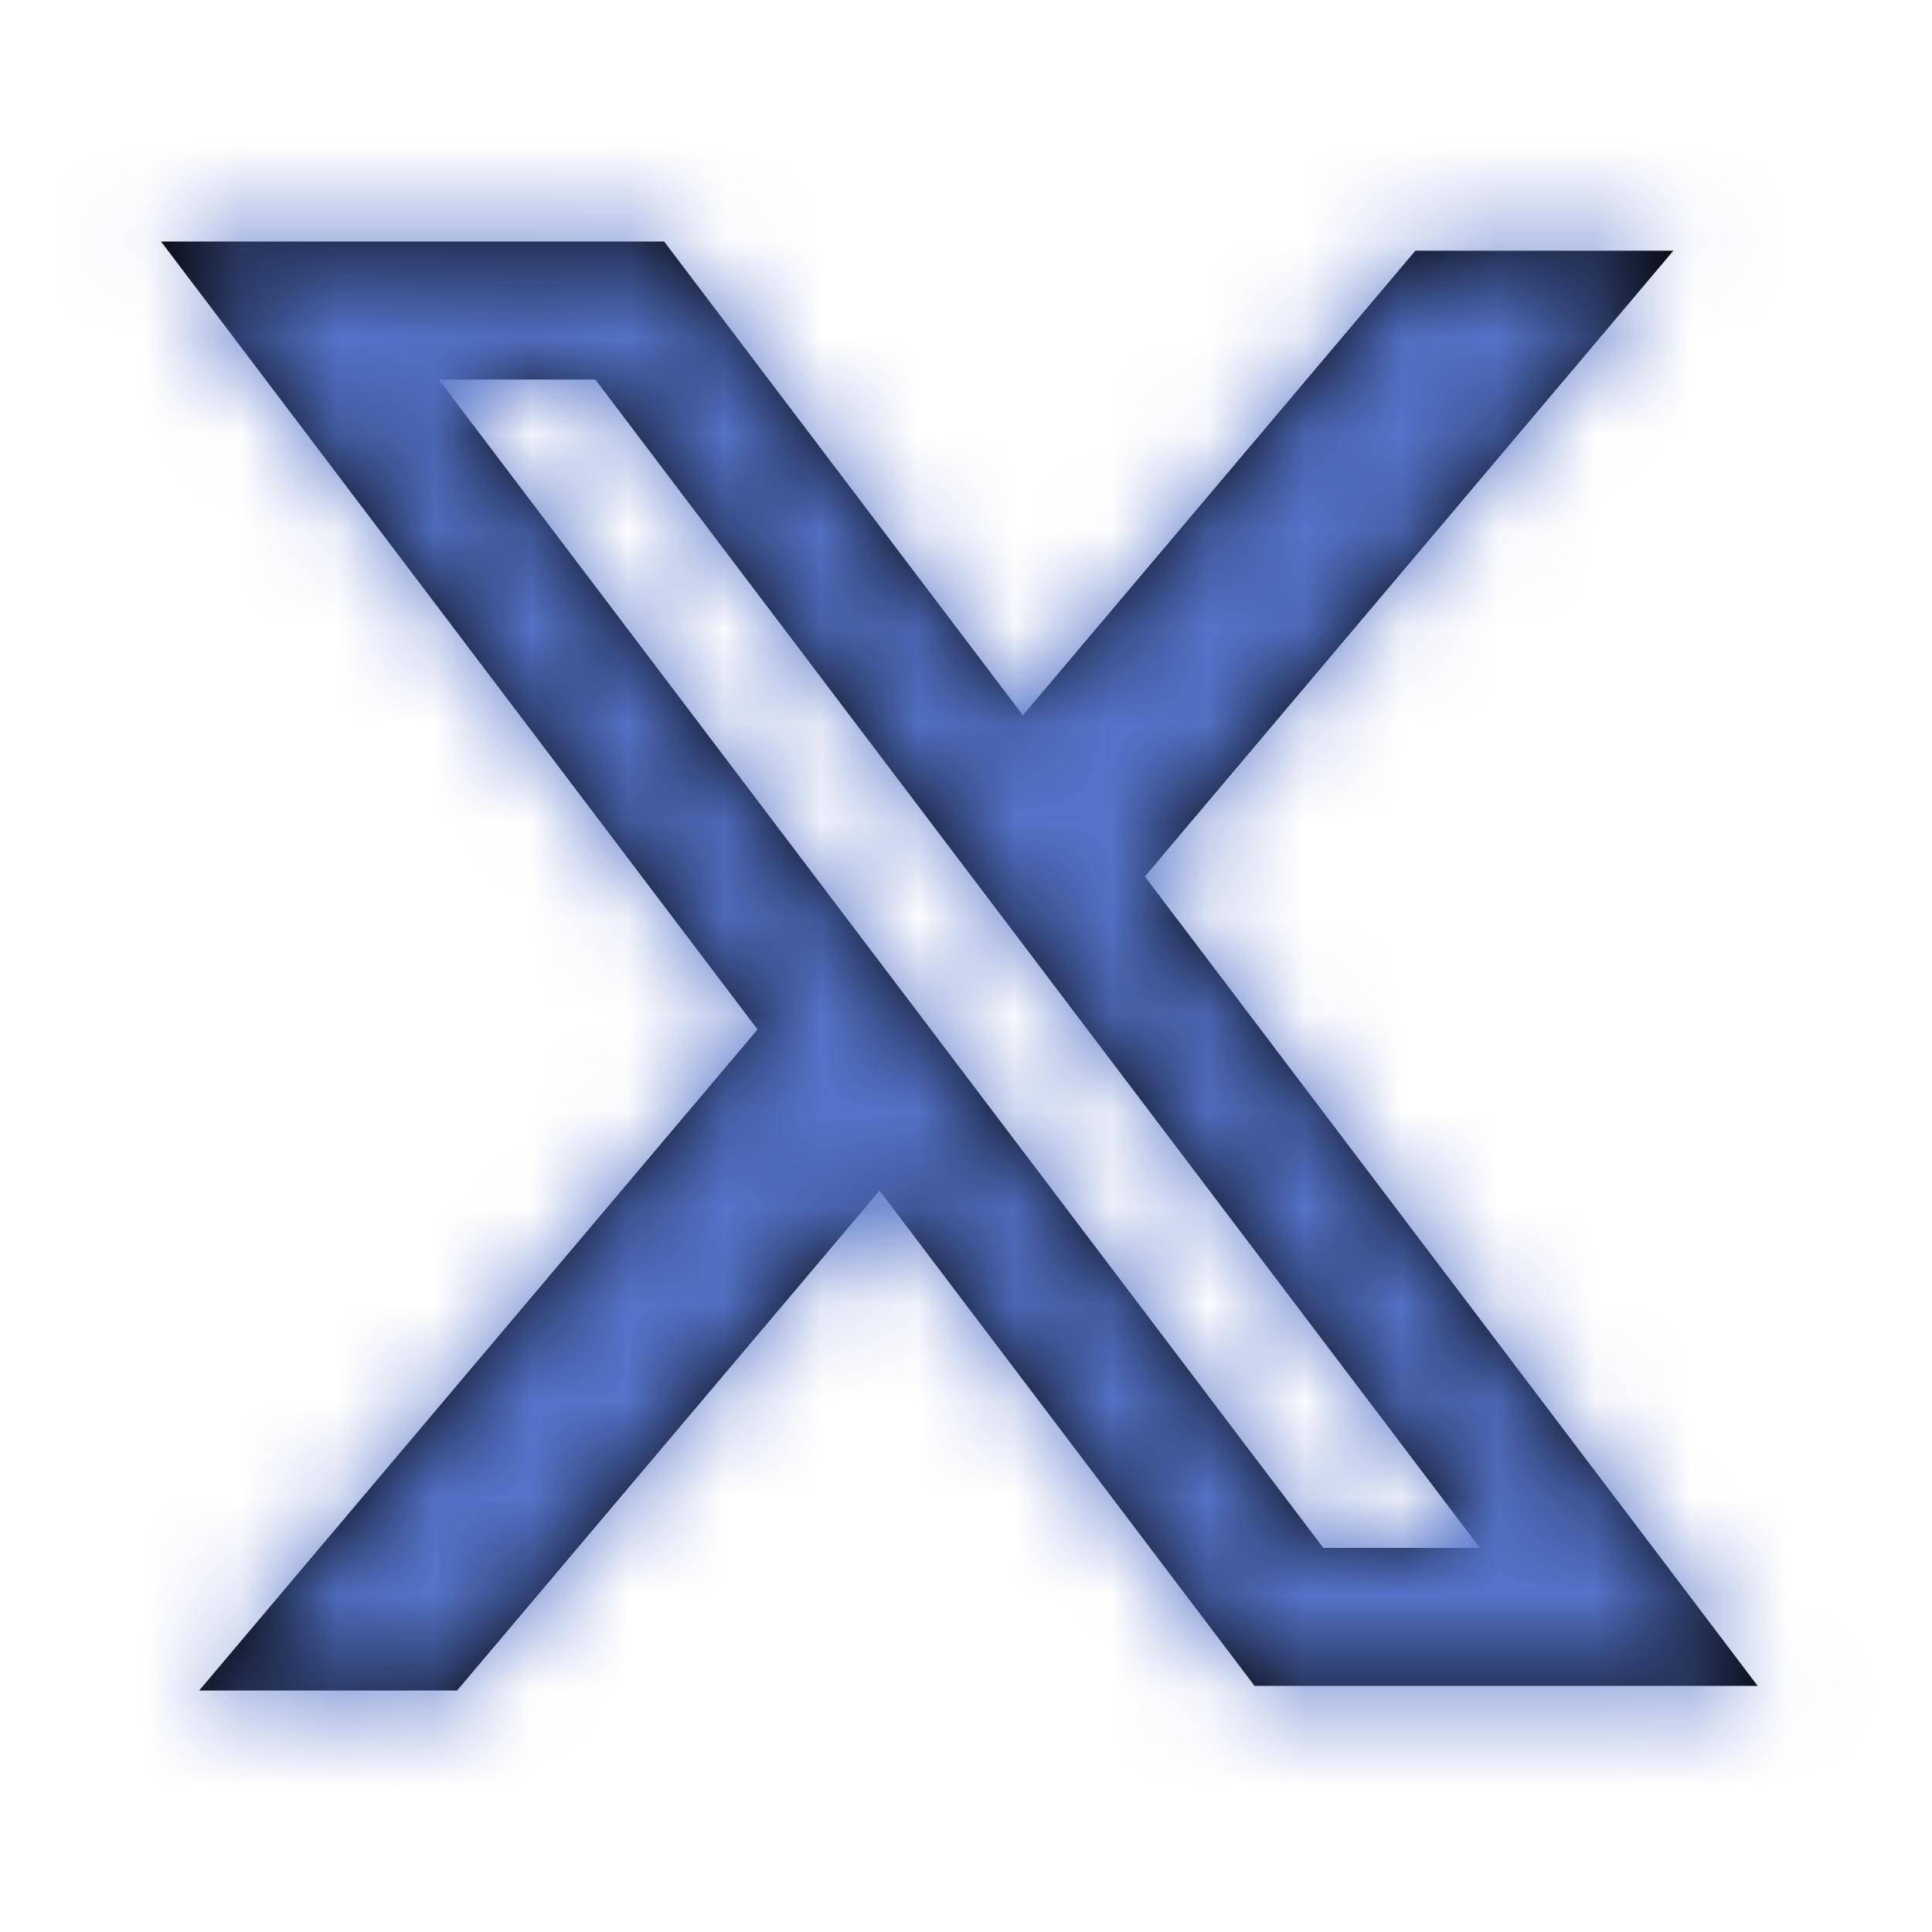<svg width="20" height="20" viewBox="0 0 20 20" fill="none" xmlns="http://www.w3.org/2000/svg">
<mask id="path-1-inside-1_11116_7590" fill="white">
<path fill-rule="evenodd" clip-rule="evenodd" d="M6.875 2.5H1.667L7.842 10.657L2.062 17.5H4.732L9.105 12.325L12.987 17.452H18.195L11.84 9.058L11.852 9.073L17.323 2.595H14.652L10.589 7.405L6.875 2.5ZM4.542 3.929H6.163L15.32 16.024H13.699L4.542 3.929Z"/>
</mask>
<path fill-rule="evenodd" clip-rule="evenodd" d="M6.875 2.5H1.667L7.842 10.657L2.062 17.5H4.732L9.105 12.325L12.987 17.452H18.195L11.84 9.058L11.852 9.073L17.323 2.595H14.652L10.589 7.405L6.875 2.5ZM4.542 3.929H6.163L15.32 16.024H13.699L4.542 3.929Z" fill="black"/>
<path d="M6.875 2.5L10.768 -0.447L9.303 -2.383H6.875V2.5ZM1.667 2.5V-2.383H-8.154L-2.226 5.447L1.667 2.5ZM7.842 10.657L11.572 13.808L14.093 10.824L11.735 7.71L7.842 10.657ZM2.062 17.5L-1.668 14.349L-8.455 22.383H2.062V17.5ZM4.732 17.5V22.383H7L8.463 20.651L4.732 17.5ZM9.105 12.325L12.998 9.377L9.313 4.511L5.374 9.174L9.105 12.325ZM12.987 17.452L9.094 20.4L10.559 22.335H12.987V17.452ZM18.195 17.452V22.335H28.016L22.088 14.505L18.195 17.452ZM11.84 9.058L15.692 6.058L7.947 12.005L11.84 9.058ZM11.852 9.073L8 12.073L11.698 16.821L15.582 12.224L11.852 9.073ZM17.323 2.595L21.053 5.746L27.84 -2.288H17.323V2.595ZM14.652 2.595V-2.288H12.386L10.922 -0.556L14.652 2.595ZM10.589 7.405L6.696 10.353L10.38 15.219L14.319 10.556L10.589 7.405ZM4.542 3.929V-0.954H-5.279L0.649 6.876L4.542 3.929ZM6.163 3.929L10.056 0.981L8.591 -0.954H6.163V3.929ZM15.32 16.024V20.907H25.141L19.213 13.076L15.32 16.024ZM13.699 16.024L9.806 18.971L11.271 20.907H13.699V16.024ZM6.875 -2.383H1.667V7.383H6.875V-2.383ZM-2.226 5.447L3.949 13.604L11.735 7.71L5.56 -0.447L-2.226 5.447ZM4.112 7.506L-1.668 14.349L5.792 20.651L11.572 13.808L4.112 7.506ZM2.062 22.383H4.732V12.617H2.062V22.383ZM8.463 20.651L12.835 15.476L5.374 9.174L1.002 14.349L8.463 20.651ZM5.212 15.272L9.094 20.4L16.88 14.505L12.998 9.377L5.212 15.272ZM12.987 22.335H18.195V12.57H12.987V22.335ZM22.088 14.505L15.733 6.111L7.947 12.005L14.302 20.4L22.088 14.505ZM7.988 12.059L8 12.073L15.704 6.072L15.692 6.058L7.988 12.059ZM15.582 12.224L21.053 5.746L13.593 -0.556L8.122 5.922L15.582 12.224ZM17.323 -2.288H14.652V7.478H17.323V-2.288ZM10.922 -0.556L6.859 4.255L14.319 10.556L18.383 5.746L10.922 -0.556ZM14.482 4.458L10.768 -0.447L2.982 5.447L6.696 10.353L14.482 4.458ZM4.542 8.811H6.163V-0.954H4.542V8.811ZM2.27 6.876L11.427 18.971L19.213 13.076L10.056 0.981L2.27 6.876ZM15.32 11.141H13.699V20.907H15.32V11.141ZM17.592 13.076L8.435 0.981L0.649 6.876L9.806 18.971L17.592 13.076Z" fill="#5473C8" mask="url(#path-1-inside-1_11116_7590)"/>
</svg>

